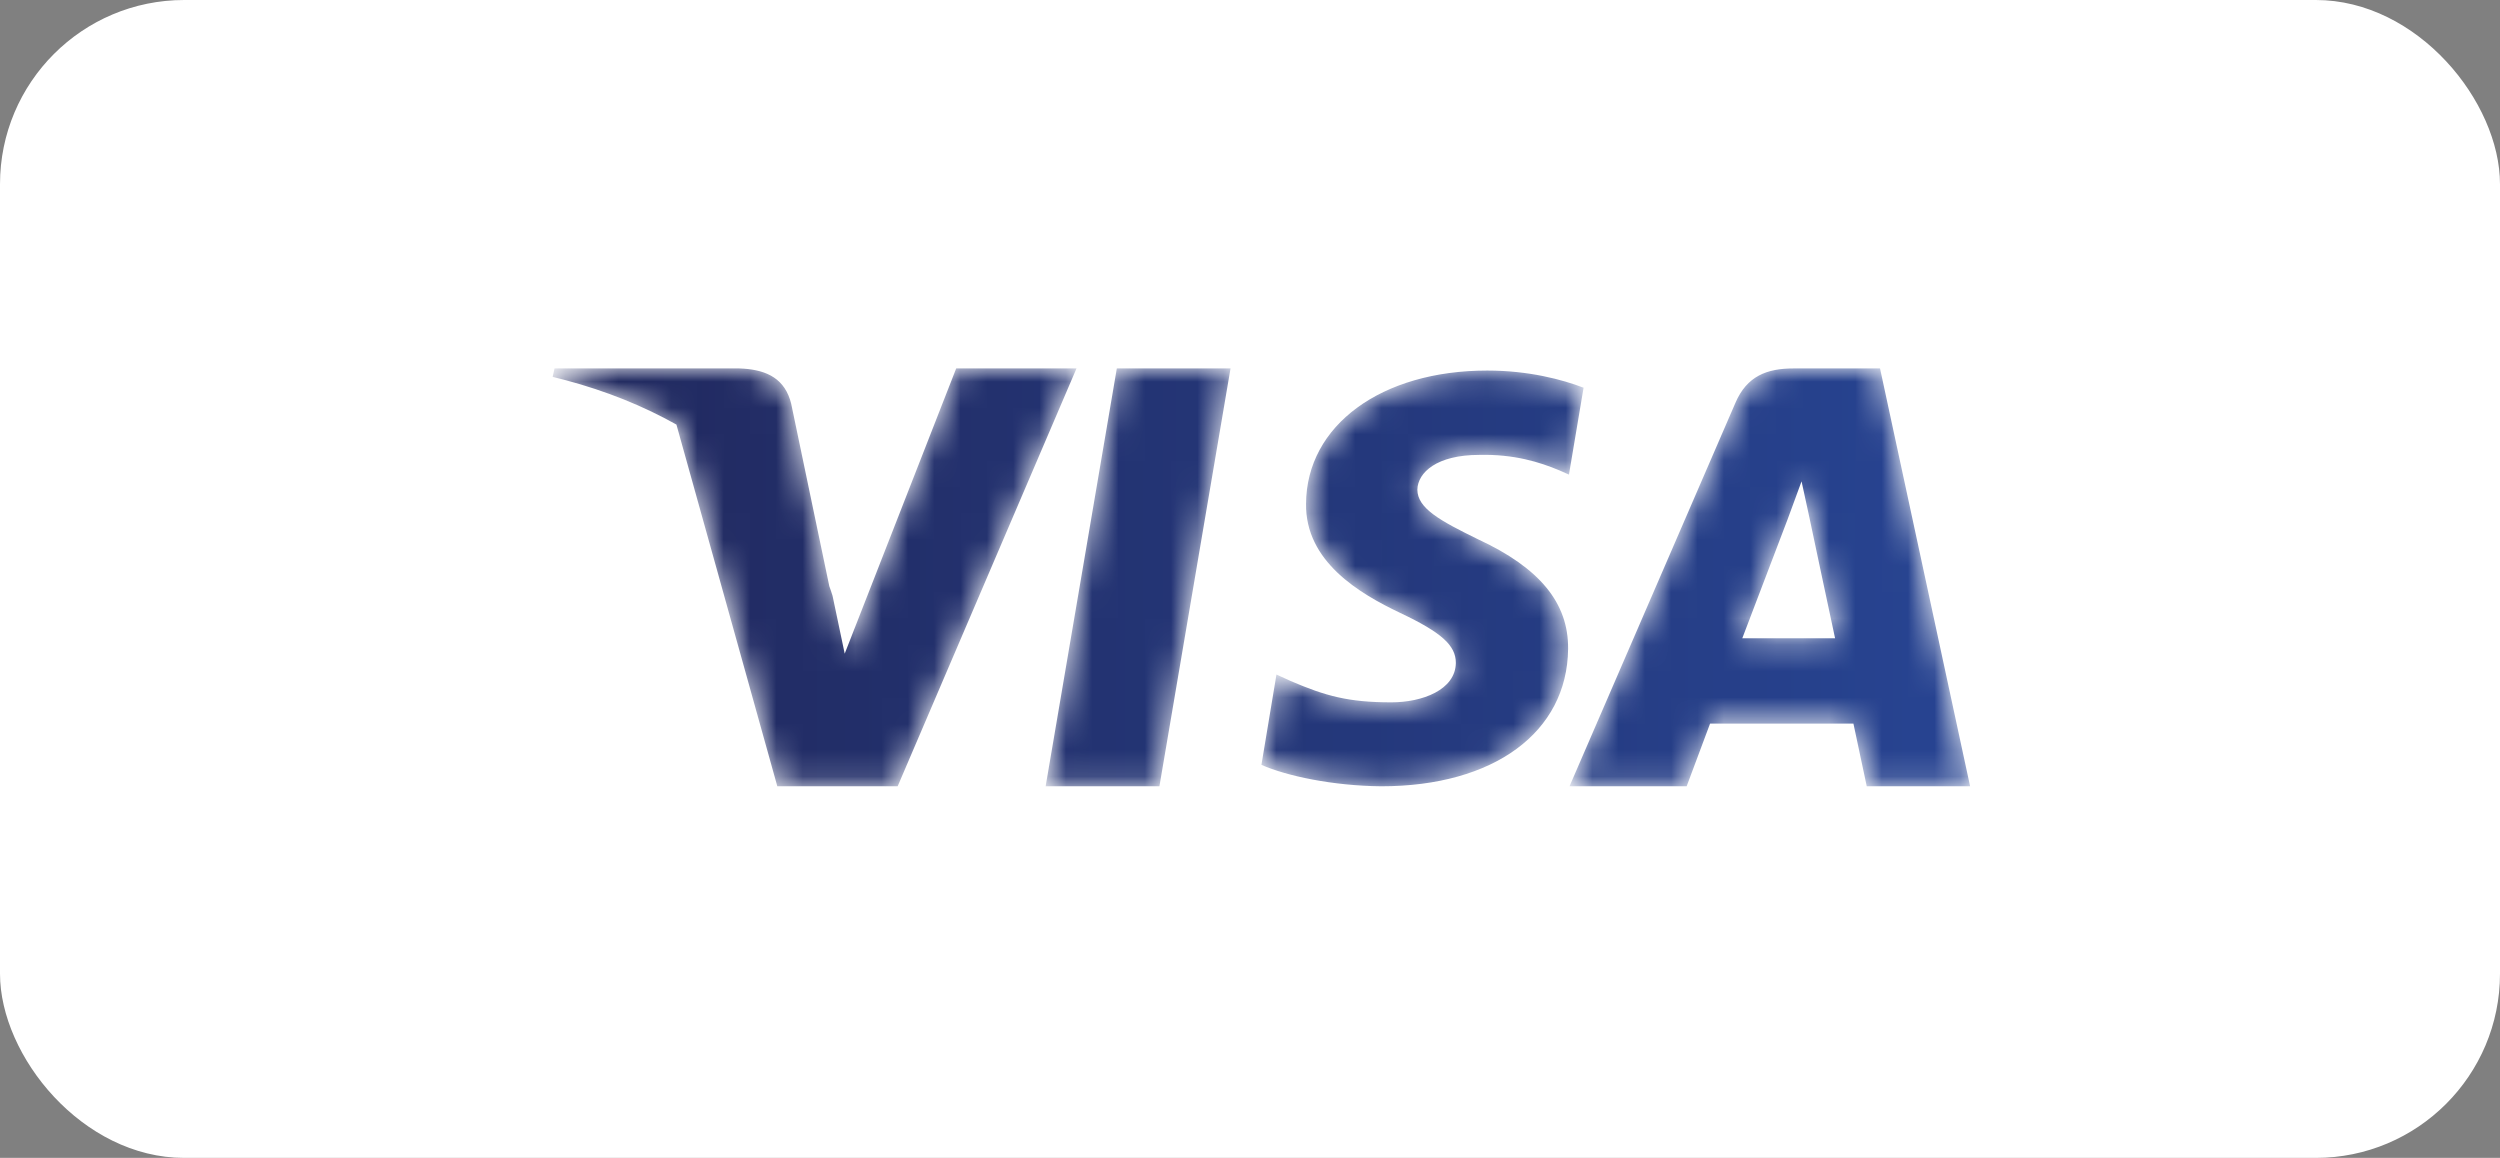 <svg width="95" height="44" viewBox="0 0 95 44" fill="none" xmlns="http://www.w3.org/2000/svg">
<rect x="0" y="0" width="95" height="44" fill="#808080" stroke="none"/>
<rect width="95" height="44" rx="7" fill="white"/>
<mask id="mask0_212_1407" style="mask-type:luminance" maskUnits="userSpaceOnUse" x="21" y="14" width="54" height="16">
<path fill-rule="evenodd" clip-rule="evenodd" d="M68.16 14C67.148 14 66.379 14.287 65.942 15.317L59.641 29.879H64.093C64.093 29.879 64.825 27.919 64.983 27.496H70.43C70.552 28.054 70.936 29.879 70.936 29.879H74.864L71.441 14H68.16ZM68.459 18.291L68.756 19.659C68.756 19.659 69.559 23.46 69.733 24.254H66.207C66.556 23.342 67.9 19.811 67.9 19.811C67.9 19.812 67.9 19.812 67.9 19.812C67.895 19.812 68.253 18.871 68.459 18.291ZM42.439 14L39.734 29.879H44.058L46.76 14H42.439ZM36.335 14L32.099 24.839L31.637 22.641L31.578 22.458L31.513 22.273L30.064 15.336L30.022 15.189C29.734 14.293 28.992 14.031 28.089 14H21.072L21 14.321L21.476 14.442C23.047 14.86 24.458 15.434 25.704 16.134L29.538 29.879H34.111L40.907 14H36.335ZM49.63 19.14C49.596 21.337 51.662 22.557 53.206 23.29C54.785 24.038 55.322 24.526 55.322 25.193C55.306 26.218 54.046 26.689 52.87 26.689C51.242 26.689 50.369 26.447 49.042 25.877L48.505 25.632L47.934 29.065C48.891 29.488 50.654 29.862 52.486 29.879C56.767 29.879 59.555 27.829 59.588 24.656C59.604 22.915 58.513 21.581 56.163 20.492C54.735 19.792 53.86 19.32 53.86 18.604C53.877 17.953 54.6 17.286 56.212 17.286C57.538 17.254 58.513 17.563 59.252 17.872L59.62 18.035L60.176 14.733C59.37 14.423 58.094 14.081 56.515 14.081C52.486 14.081 49.647 16.164 49.63 19.14Z" fill="white"/>
</mask>
<g mask="url(#mask0_212_1407)">
<path fill-rule="evenodd" clip-rule="evenodd" d="M68.16 14C67.148 14 66.379 14.287 65.942 15.317L59.641 29.879H64.093C64.093 29.879 64.825 27.919 64.983 27.496H70.43C70.552 28.054 70.936 29.879 70.936 29.879H74.864L71.441 14H68.16ZM68.459 18.291L68.756 19.659C68.756 19.659 69.559 23.46 69.733 24.254H66.207C66.556 23.342 67.9 19.811 67.9 19.811C67.9 19.812 67.9 19.812 67.9 19.812C67.895 19.812 68.253 18.871 68.459 18.291ZM42.439 14L39.734 29.879H44.058L46.76 14H42.439ZM36.335 14L32.099 24.839L31.637 22.641L31.578 22.458L31.513 22.273L30.064 15.336L30.022 15.189C29.734 14.293 28.992 14.031 28.089 14H21.072L21 14.321L21.476 14.442C23.047 14.86 24.458 15.434 25.704 16.134L29.538 29.879H34.111L40.907 14H36.335ZM49.63 19.14C49.596 21.337 51.662 22.557 53.206 23.29C54.785 24.038 55.322 24.526 55.322 25.193C55.306 26.218 54.046 26.689 52.87 26.689C51.242 26.689 50.369 26.447 49.042 25.877L48.505 25.632L47.934 29.065C48.891 29.488 50.654 29.862 52.486 29.879C56.767 29.879 59.555 27.829 59.588 24.656C59.604 22.915 58.513 21.581 56.163 20.492C54.735 19.792 53.86 19.32 53.86 18.604C53.877 17.953 54.6 17.286 56.212 17.286C57.538 17.254 58.513 17.563 59.252 17.872L59.62 18.035L60.176 14.733C59.37 14.423 58.094 14.081 56.515 14.081C52.486 14.081 49.647 16.164 49.63 19.14Z" fill="url(#paint0_linear_212_1407)"/>
</g>
<defs>
<linearGradient id="paint0_linear_212_1407" x1="74.864" y1="14.192" x2="22.304" y2="14.192" gradientUnits="userSpaceOnUse">
<stop stop-color="#274492"/>
<stop offset="1" stop-color="#21295F"/>
</linearGradient>
</defs>
</svg>
